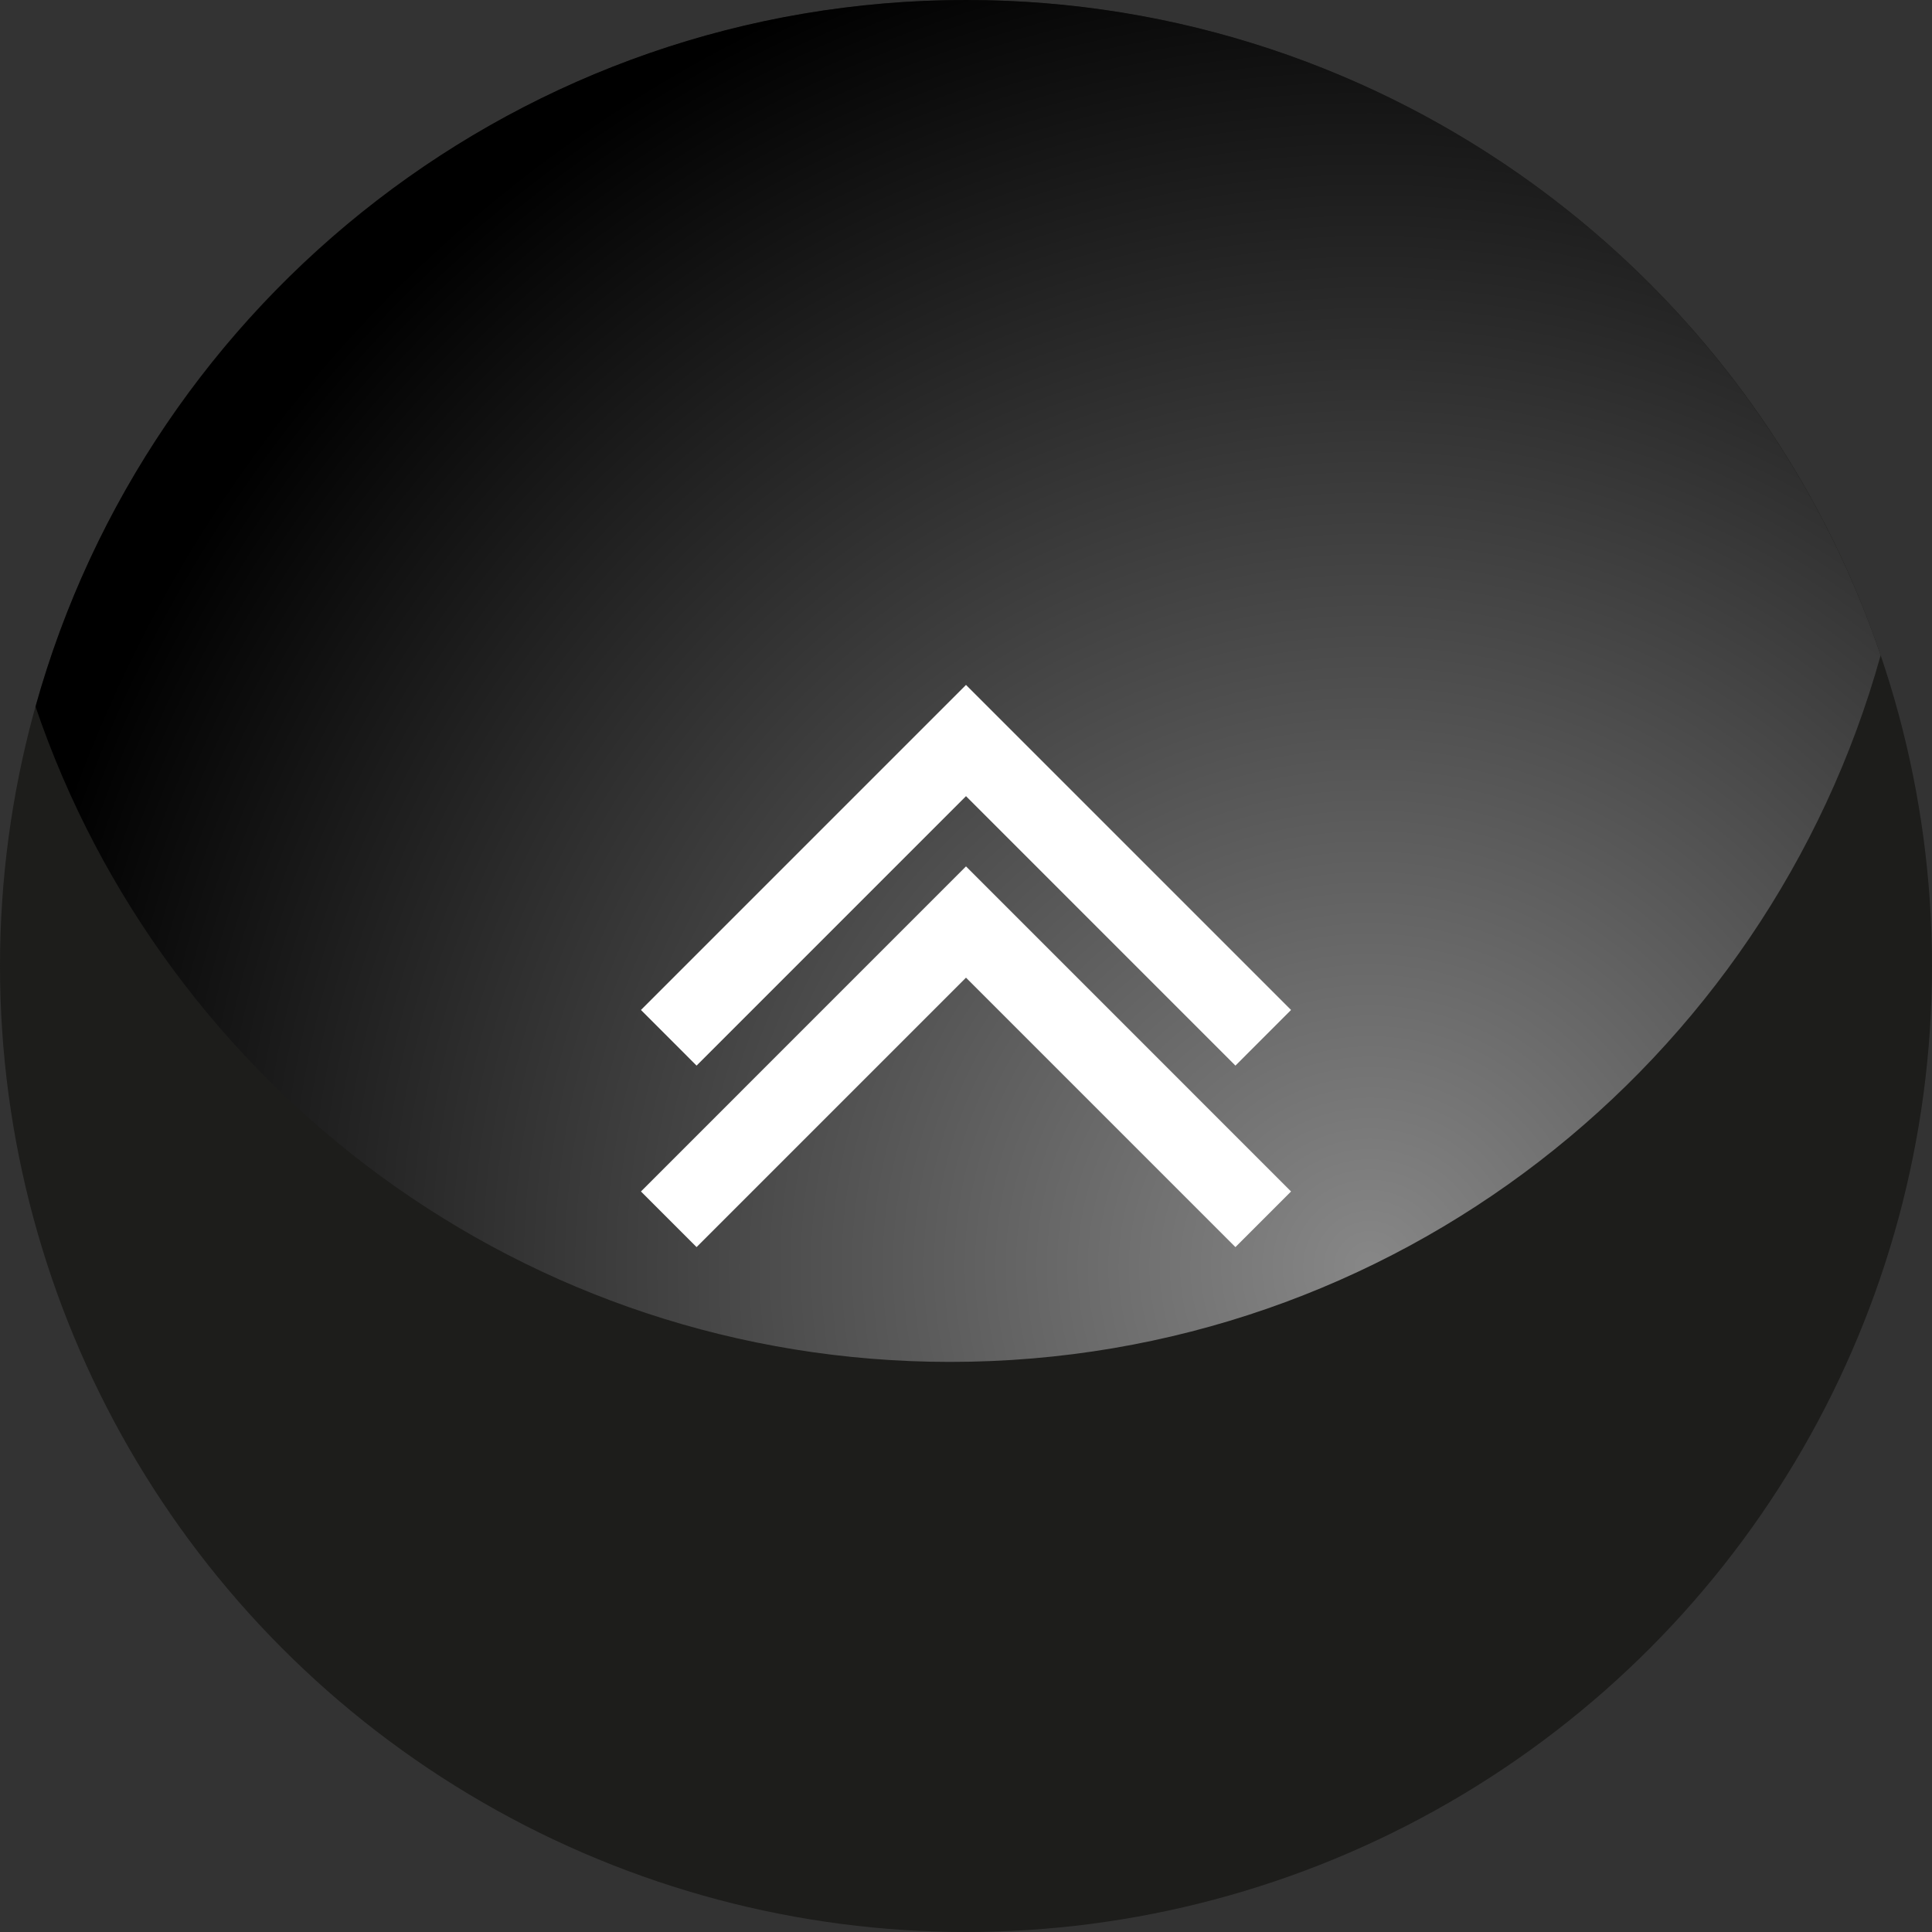 <?xml version="1.0" encoding="utf-8"?>
<!-- Generator: Adobe Illustrator 15.1.0, SVG Export Plug-In  -->
<!DOCTYPE svg PUBLIC "-//W3C//DTD SVG 1.1//EN" "http://www.w3.org/Graphics/SVG/1.1/DTD/svg11.dtd">
<svg version="1.1"
	 xmlns="http://www.w3.org/2000/svg" xmlns:xlink="http://www.w3.org/1999/xlink" xmlns:a="http://ns.adobe.com/AdobeSVGViewerExtensions/3.0/"
	 x="0px" y="0px" width="61px" height="61px" viewBox="0 0 61 61" enable-background="new 0 0 61 61" xml:space="preserve">
<rect x="0" y="0" width="61" height="61" fill="#333333" stroke="none"/>
<defs>
</defs>
<circle fill="#1D1D1B" cx="30.5" cy="30.5" r="30.5"/>
<radialGradient id="SVGID_1_" cx="43.251" cy="40" r="43.709" gradientUnits="userSpaceOnUse">
	<stop  offset="0" style="stop-color:#878787"/>
	<stop  offset="1" style="stop-color:#000000"/>
</radialGradient>
<path fill="url(#SVGID_1_)" d="M30,43c14.006,0,25.799-9.444,29.379-22.31C55.293,8.66,43.911,0,30.5,0
	C16.493,0,4.701,9.444,1.122,22.31C5.207,34.34,16.588,43,30,43z"/>
<polygon fill="#FFFFFF" points="21.993,33.645 30.5,25.137 39.007,33.645 40.763,31.888 30.5,21.625 20.237,31.888 "/>
<polygon fill="#FFFFFF" points="21.993,39.375 30.5,30.868 39.007,39.375 40.763,37.619 30.5,27.355 20.237,37.619 "/>
</svg>
